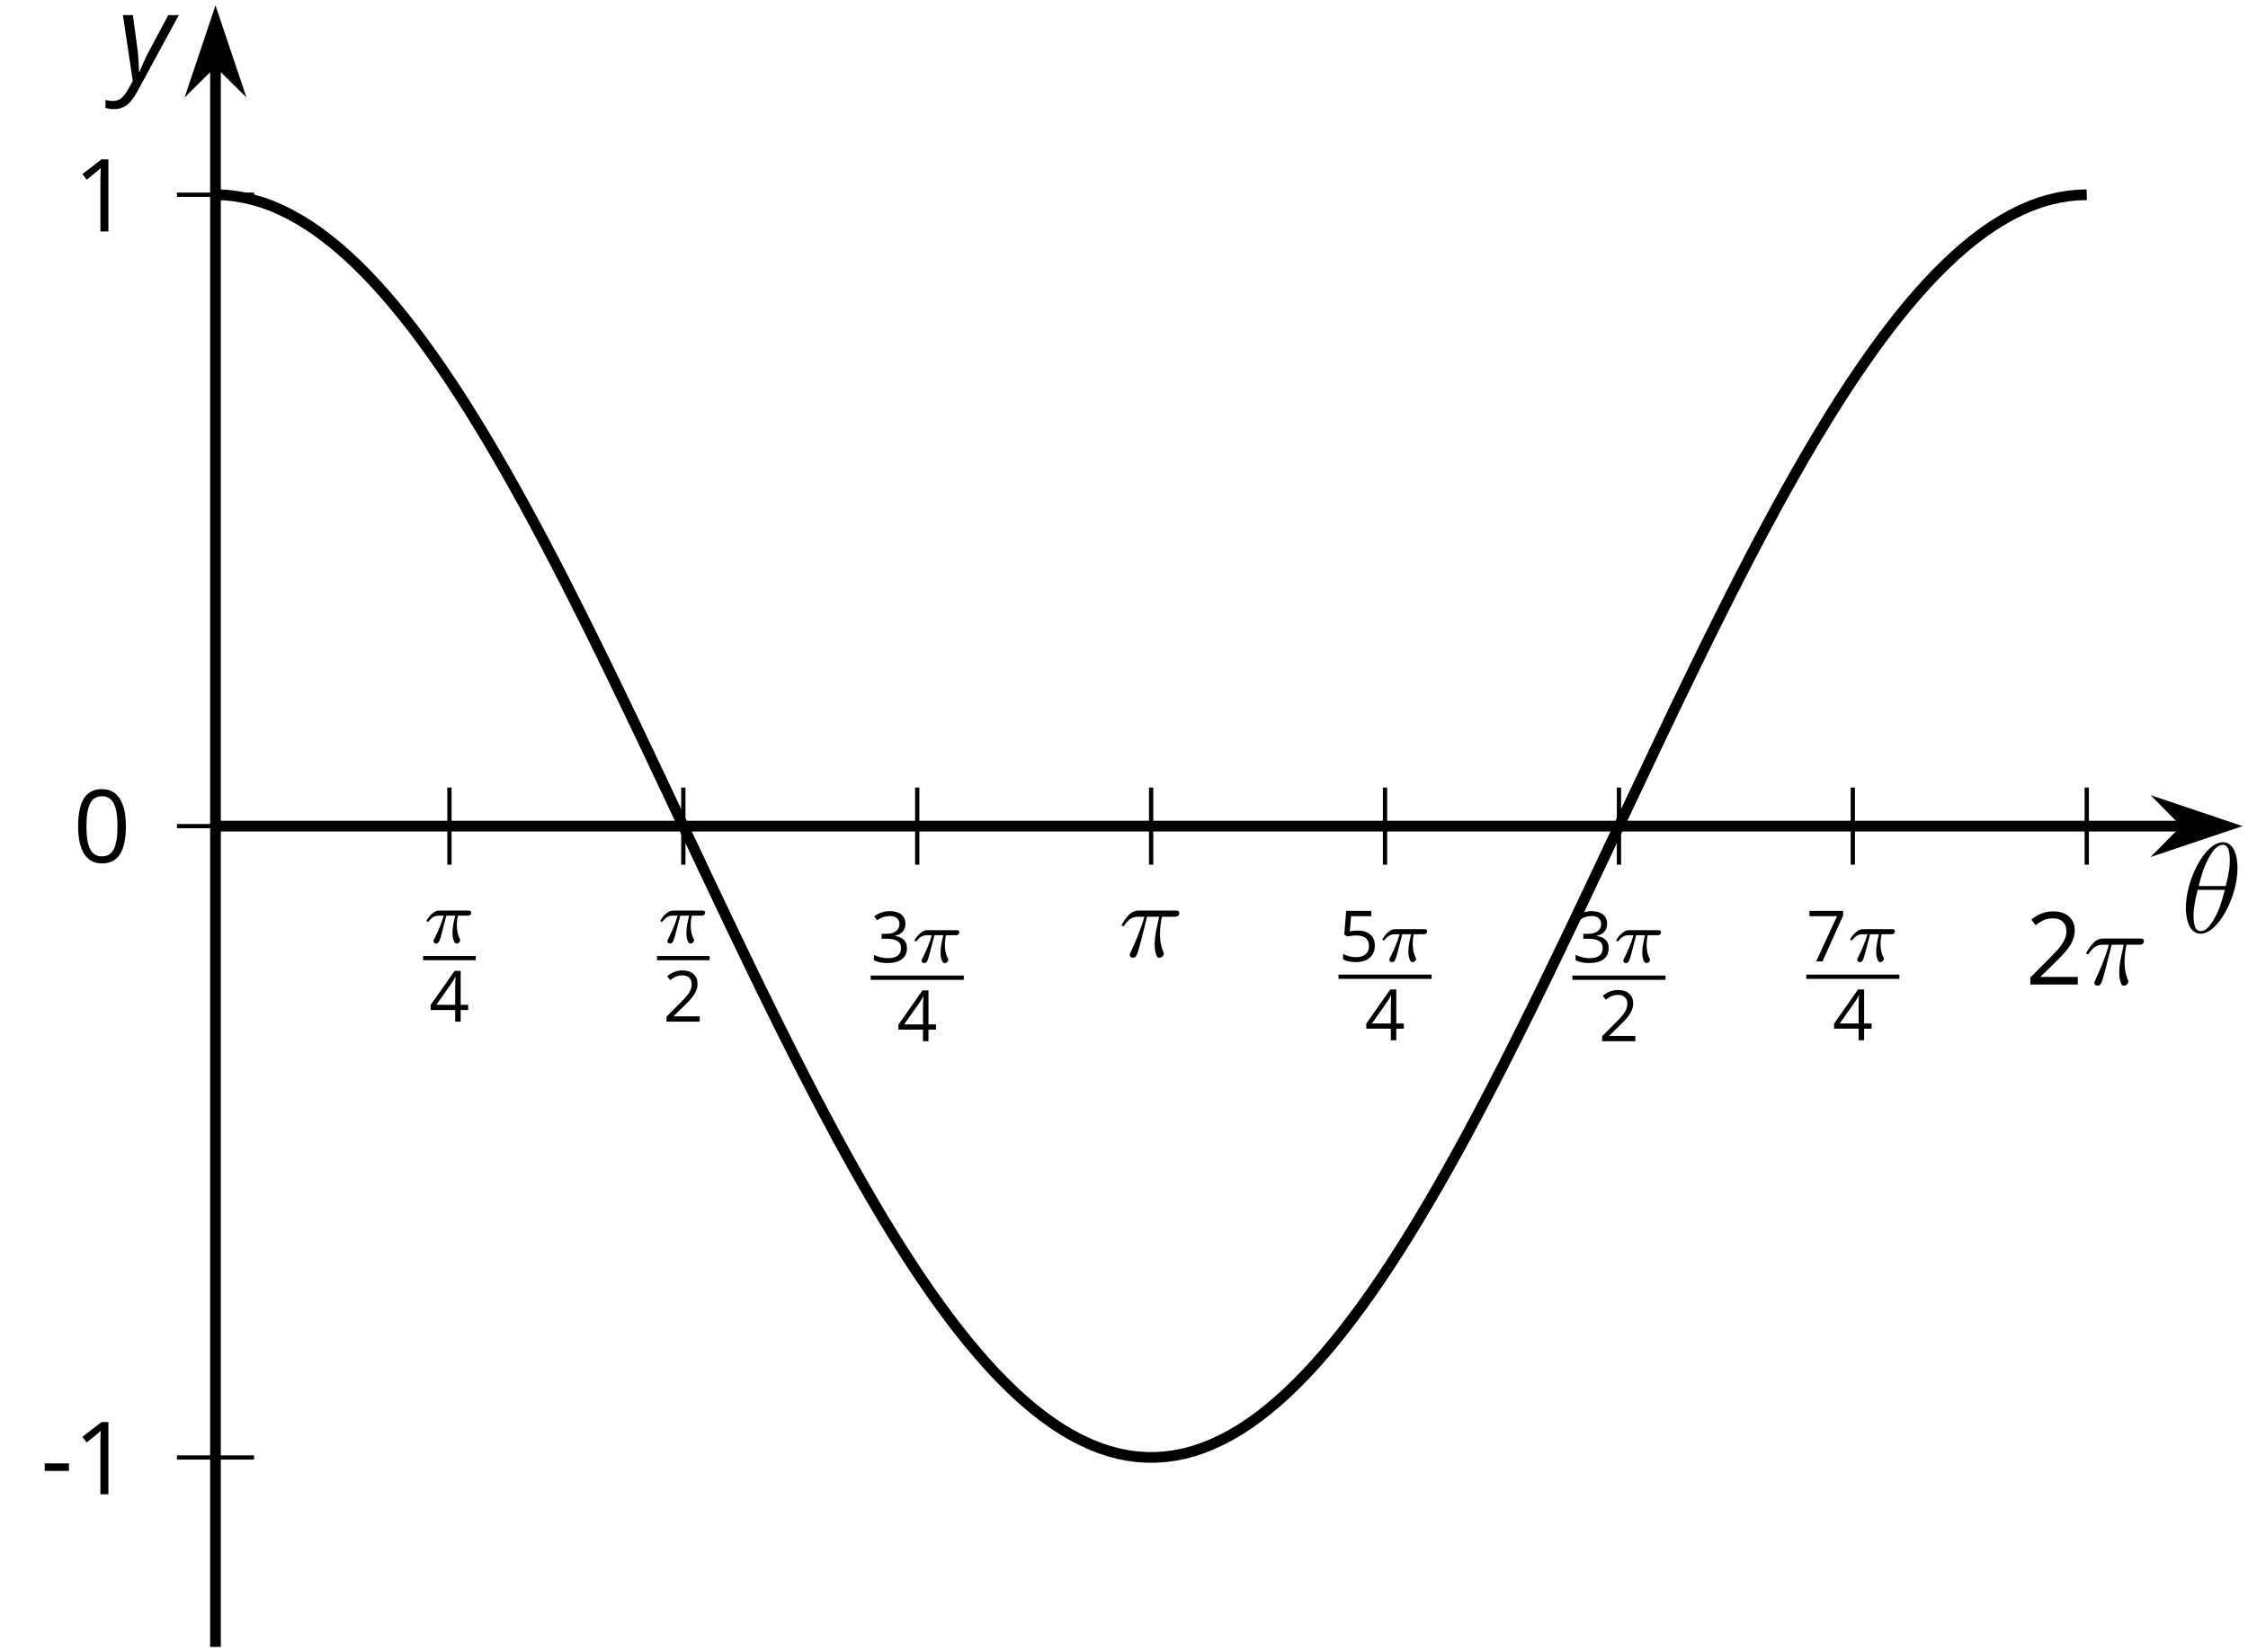 <?xml version='1.0' encoding='UTF-8'?>
<!-- This file was generated by dvisvgm 2.1.3 -->
<svg height='154.162pt' version='1.1' viewBox='-72 -72 209.774 154.162' width='209.774pt' xmlns='http://www.w3.org/2000/svg' xmlns:xlink='http://www.w3.org/1999/xlink'>
<defs>
<clipPath id='clip1'>
<path d='M-51.891 81.664H137.277V-71.504H-51.891Z'/>
</clipPath>
<path d='M5.296 -6.013C5.296 -7.233 4.914 -8.416 3.933 -8.416C2.26 -8.416 0.478 -4.914 0.478 -2.283C0.478 -1.734 0.598 0.12 1.853 0.12C3.479 0.12 5.296 -3.3 5.296 -6.013ZM1.674 -4.328C1.853 -5.033 2.104 -6.037 2.582 -6.886C2.977 -7.603 3.395 -8.177 3.921 -8.177C4.316 -8.177 4.579 -7.843 4.579 -6.695C4.579 -6.265 4.543 -5.667 4.196 -4.328H1.674ZM4.113 -3.969C3.814 -2.798 3.563 -2.044 3.132 -1.291C2.786 -0.681 2.367 -0.12 1.865 -0.12C1.494 -0.12 1.196 -0.406 1.196 -1.59C1.196 -2.367 1.387 -3.18 1.578 -3.969H4.113Z' id='g5-18'/>
<use id='g15-16' transform='scale(1.429)' xlink:href='#g10-16'/>
<use id='g15-18' transform='scale(1.429)' xlink:href='#g10-18'/>
<path d='M0.271 -1.524H1.853V-2.014H0.271V-1.524Z' id='g10-13'/>
<path d='M3.445 -2.362C3.445 -3.149 3.313 -3.748 3.049 -4.164C2.781 -4.58 2.395 -4.786 1.882 -4.786C1.357 -4.786 0.967 -4.586 0.712 -4.19S0.329 -3.184 0.329 -2.362C0.329 -1.566 0.461 -0.964 0.725 -0.554C0.989 -0.142 1.376 0.064 1.882 0.064C2.411 0.064 2.804 -0.135 3.062 -0.538C3.316 -0.941 3.445 -1.547 3.445 -2.362ZM0.87 -2.362C0.87 -3.049 0.951 -3.545 1.112 -3.855C1.273 -4.167 1.531 -4.322 1.882 -4.322C2.24 -4.322 2.498 -4.164 2.656 -3.848C2.817 -3.535 2.897 -3.039 2.897 -2.362S2.817 -1.189 2.656 -0.87C2.498 -0.554 2.24 -0.396 1.882 -0.396C1.531 -0.396 1.273 -0.554 1.112 -0.864C0.951 -1.18 0.87 -1.676 0.87 -2.362Z' id='g10-16'/>
<path d='M2.304 0V-4.712H1.853L0.606 -3.748L0.89 -3.381C1.344 -3.751 1.602 -3.961 1.657 -4.009S1.763 -4.106 1.808 -4.151C1.792 -3.903 1.782 -3.639 1.782 -3.358V0H2.304Z' id='g10-17'/>
<path d='M3.419 0V-0.496H0.996V-0.522L2.027 -1.531C2.488 -1.979 2.801 -2.346 2.968 -2.64S3.22 -3.226 3.22 -3.526C3.22 -3.909 3.094 -4.212 2.843 -4.441C2.591 -4.667 2.243 -4.779 1.802 -4.779C1.289 -4.779 0.819 -4.599 0.384 -4.238L0.667 -3.874C0.883 -4.045 1.076 -4.161 1.25 -4.225C1.428 -4.29 1.611 -4.322 1.808 -4.322C2.079 -4.322 2.291 -4.248 2.443 -4.099C2.594 -3.954 2.672 -3.755 2.672 -3.503C2.672 -3.326 2.643 -3.158 2.582 -3.004S2.43 -2.691 2.311 -2.527S1.94 -2.092 1.563 -1.708L0.322 -0.461V0H3.419Z' id='g10-18'/>
<path d='M3.242 -3.603C3.242 -3.967 3.116 -4.254 2.862 -4.467C2.607 -4.673 2.253 -4.779 1.795 -4.779C1.515 -4.779 1.25 -4.738 0.999 -4.647C0.744 -4.564 0.522 -4.441 0.329 -4.29L0.599 -3.929C0.835 -4.08 1.041 -4.183 1.225 -4.238S1.602 -4.322 1.808 -4.322C2.079 -4.322 2.295 -4.257 2.449 -4.125C2.611 -3.993 2.688 -3.813 2.688 -3.584C2.688 -3.297 2.582 -3.071 2.366 -2.907C2.15 -2.746 1.86 -2.665 1.492 -2.665H1.022V-2.204H1.486C2.385 -2.204 2.833 -1.918 2.833 -1.347C2.833 -0.709 2.427 -0.39 1.611 -0.39C1.405 -0.39 1.186 -0.416 0.954 -0.471C0.725 -0.522 0.506 -0.599 0.303 -0.699V-0.19C0.5 -0.097 0.699 -0.029 0.909 0.006C1.115 0.045 1.344 0.064 1.592 0.064C2.166 0.064 2.607 -0.058 2.92 -0.297C3.233 -0.538 3.387 -0.886 3.387 -1.334C3.387 -1.647 3.297 -1.901 3.113 -2.095S2.649 -2.407 2.272 -2.456V-2.482C2.582 -2.546 2.82 -2.675 2.991 -2.865C3.158 -3.055 3.242 -3.303 3.242 -3.603Z' id='g10-19'/>
<path d='M3.642 -1.083V-1.57H2.942V-4.738H2.375L0.139 -1.55V-1.083H2.43V0H2.942V-1.083H3.642ZM2.43 -1.57H0.674L2.146 -3.664C2.237 -3.8 2.333 -3.971 2.436 -4.177H2.462C2.44 -3.79 2.43 -3.442 2.43 -3.136V-1.57Z' id='g10-20'/>
<path d='M1.795 -2.878C1.55 -2.878 1.305 -2.852 1.057 -2.804L1.176 -4.219H3.062V-4.712H0.719L0.541 -2.507L0.819 -2.33C1.16 -2.391 1.434 -2.424 1.637 -2.424C2.443 -2.424 2.846 -2.095 2.846 -1.437C2.846 -1.099 2.739 -0.841 2.533 -0.664C2.32 -0.487 2.027 -0.396 1.65 -0.396C1.434 -0.396 1.212 -0.425 0.989 -0.477C0.767 -0.535 0.58 -0.609 0.429 -0.706V-0.19C0.709 -0.019 1.112 0.064 1.644 0.064C2.188 0.064 2.617 -0.074 2.926 -0.351C3.239 -0.628 3.394 -1.012 3.394 -1.499C3.394 -1.927 3.252 -2.262 2.965 -2.507C2.681 -2.756 2.291 -2.878 1.795 -2.878Z' id='g10-21'/>
<path d='M0.919 0H1.512L3.439 -4.283V-4.712H0.303V-4.219H2.872L0.919 0Z' id='g10-23'/>
<path d='M0.541 -6.055L1.459 0.099L1.039 0.851C0.834 1.215 0.624 1.492 0.409 1.68C0.199 1.862 -0.061 1.956 -0.365 1.956C-0.613 1.956 -0.856 1.923 -1.088 1.856V2.602C-0.84 2.68 -0.58 2.718 -0.315 2.718C0.155 2.718 0.558 2.597 0.895 2.348S1.569 1.663 1.912 1.028L5.757 -6.055H4.774L2.978 -2.691C2.884 -2.53 2.746 -2.243 2.553 -1.829S2.199 -1.044 2.072 -0.724H2.039C2.039 -1.028 2.022 -1.425 1.989 -1.923C1.95 -2.414 1.917 -2.79 1.878 -3.044L1.47 -6.055H0.541Z' id='g4-89'/>
<use id='g17-13' transform='scale(1.429)' xlink:href='#g10-13'/>
<use id='g17-17' transform='scale(1.429)' xlink:href='#g10-17'/>
<path d='M2.64 -3.716H3.766C3.437 -2.242 3.347 -1.813 3.347 -1.146C3.347 -0.996 3.347 -0.727 3.427 -0.389C3.527 0.05 3.636 0.11 3.786 0.11C3.985 0.11 4.194 -0.07 4.194 -0.269C4.194 -0.329 4.194 -0.349 4.135 -0.488C3.846 -1.205 3.846 -1.853 3.846 -2.132C3.846 -2.66 3.915 -3.198 4.025 -3.716H5.161C5.29 -3.716 5.649 -3.716 5.649 -4.055C5.649 -4.294 5.44 -4.294 5.25 -4.294H1.913C1.694 -4.294 1.315 -4.294 0.877 -3.826C0.528 -3.437 0.269 -2.979 0.269 -2.929C0.269 -2.919 0.269 -2.829 0.389 -2.829C0.468 -2.829 0.488 -2.869 0.548 -2.949C1.036 -3.716 1.614 -3.716 1.813 -3.716H2.381C2.062 -2.511 1.524 -1.305 1.106 -0.399C1.026 -0.249 1.026 -0.229 1.026 -0.159C1.026 0.03 1.186 0.11 1.315 0.11C1.614 0.11 1.694 -0.169 1.813 -0.538C1.953 -0.996 1.953 -1.016 2.082 -1.514L2.64 -3.716Z' id='g21-25'/>
<path d='M2.169 -2.532H2.999C2.894 -2.113 2.741 -1.478 2.741 -0.928C2.741 -0.649 2.776 -0.46 2.817 -0.307C2.929 0.042 3.02 0.07 3.131 0.07C3.292 0.07 3.459 -0.077 3.459 -0.244C3.459 -0.3 3.445 -0.328 3.403 -0.398C3.271 -0.656 3.145 -1.053 3.145 -1.625C3.145 -1.757 3.145 -2.036 3.243 -2.532H4.115C4.24 -2.532 4.296 -2.532 4.373 -2.587C4.47 -2.657 4.491 -2.769 4.491 -2.803C4.491 -3.006 4.31 -3.006 4.191 -3.006H1.562C1.276 -3.006 1.081 -2.943 0.767 -2.65C0.586 -2.49 0.314 -2.113 0.314 -2.05C0.314 -1.967 0.404 -1.967 0.432 -1.967C0.509 -1.967 0.516 -1.981 0.558 -2.043C0.914 -2.532 1.346 -2.532 1.499 -2.532H1.925C1.709 -1.764 1.332 -0.941 1.123 -0.523C1.081 -0.432 1.011 -0.286 0.99 -0.258C0.983 -0.23 0.969 -0.202 0.969 -0.153C0.969 -0.042 1.053 0.07 1.213 0.07C1.492 0.07 1.569 -0.244 1.736 -0.872L2.169 -2.532Z' id='g22-25'/>
</defs>
<g id='page1'>
<path d='M-30.062 8.68V1.48M-8.234 8.68V1.48M13.594 8.68V1.48M35.418 8.68V1.48M57.246 8.68V1.48M79.074 8.68V1.48M100.898 8.68V1.48M122.726 8.68V1.48' fill='none' stroke='#000000' stroke-linejoin='bevel' stroke-miterlimit='10.037' stroke-width='0.4'/>
<path d='M-55.488 63.992H-48.289M-55.488 -53.832H-48.289' fill='none' stroke='#000000' stroke-linejoin='bevel' stroke-miterlimit='10.037' stroke-width='0.4'/>
<path d='M-51.891 5.082H131.984' fill='none' stroke='#000000' stroke-linejoin='bevel' stroke-miterlimit='10.037' stroke-width='1'/>
<path d='M135.703 5.082L130.511 3.336L132.234 5.082L130.511 6.824Z'/>
<path d='M135.703 5.082L130.511 3.336L132.234 5.082L130.511 6.824Z' fill='none' stroke='#000000' stroke-miterlimit='10.037' stroke-width='1'/>
<path d='M-51.891 81.664V-66.211' fill='none' stroke='#000000' stroke-linejoin='bevel' stroke-miterlimit='10.037' stroke-width='1'/>
<path d='M-51.891 -69.93L-53.633 -64.738L-51.891 -66.461L-50.145 -64.738Z'/>
<path d='M-51.891 -69.93L-53.633 -64.738L-51.891 -66.461L-50.145 -64.738Z' fill='none' stroke='#000000' stroke-miterlimit='10.037' stroke-width='1'/>
<g transform='matrix(1 0 0 1 -1.935 -61.276)'>
<use x='-30.582' xlink:href='#g22-25' y='77.243'/>
</g>
<rect height='0.398' transform='matrix(1 0 0 1 -1.935 -61.276)' width='4.909' x='-30.582' y='78.476'/>
<g transform='matrix(1 0 0 1 -1.935 -61.276)'>
<use x='-30.018' xlink:href='#g10-20' y='84.601'/>
</g>
<g transform='matrix(1 0 0 1 19.892 -61.276)'>
<use x='-30.582' xlink:href='#g22-25' y='77.243'/>
</g>
<rect height='0.398' transform='matrix(1 0 0 1 19.892 -61.276)' width='4.909' x='-30.582' y='78.476'/>
<g transform='matrix(1 0 0 1 19.892 -61.276)'>
<use x='-30.018' xlink:href='#g10-18' y='84.601'/>
</g>
<g transform='matrix(1 0 0 1 39.828 -59.449)'>
<use x='-30.582' xlink:href='#g10-19' y='77.243'/>
<use x='-26.799' xlink:href='#g22-25' y='77.243'/>
</g>
<rect height='0.398' transform='matrix(1 0 0 1 39.828 -59.449)' width='8.692' x='-30.582' y='78.476'/>
<g transform='matrix(1 0 0 1 39.828 -59.449)'>
<use x='-28.127' xlink:href='#g10-20' y='84.601'/>
</g>
<g transform='matrix(1 0 0 1 64.178 -63.912)'>
<use x='-31.777' xlink:href='#g21-25' y='81.166'/>
</g>
<g transform='matrix(1 0 0 1 83.482 -59.539)'>
<use x='-30.582' xlink:href='#g10-21' y='77.243'/>
<use x='-26.799' xlink:href='#g22-25' y='77.243'/>
</g>
<rect height='0.398' transform='matrix(1 0 0 1 83.482 -59.539)' width='8.692' x='-30.582' y='78.476'/>
<g transform='matrix(1 0 0 1 83.482 -59.539)'>
<use x='-28.127' xlink:href='#g10-20' y='84.601'/>
</g>
<g transform='matrix(1 0 0 1 105.309 -59.449)'>
<use x='-30.582' xlink:href='#g10-19' y='77.243'/>
<use x='-26.799' xlink:href='#g22-25' y='77.243'/>
</g>
<rect height='0.398' transform='matrix(1 0 0 1 105.309 -59.449)' width='8.692' x='-30.582' y='78.476'/>
<g transform='matrix(1 0 0 1 105.309 -59.449)'>
<use x='-28.127' xlink:href='#g10-18' y='84.601'/>
</g>
<g transform='matrix(1 0 0 1 127.136 -59.539)'>
<use x='-30.582' xlink:href='#g10-23' y='77.243'/>
<use x='-26.799' xlink:href='#g22-25' y='77.243'/>
</g>
<rect height='0.398' transform='matrix(1 0 0 1 127.136 -59.539)' width='8.692' x='-30.582' y='78.476'/>
<g transform='matrix(1 0 0 1 127.136 -59.539)'>
<use x='-28.127' xlink:href='#g10-20' y='84.601'/>
</g>
<g transform='matrix(1 0 0 1 148.784 -61.302)'>
<use x='-31.777' xlink:href='#g15-18' y='81.166'/>
<use x='-26.373' xlink:href='#g21-25' y='81.166'/>
</g>
<g transform='matrix(1 0 0 1 -36.438 -13.744)'>
<use x='-31.777' xlink:href='#g17-13' y='81.166'/>
<use x='-28.739' xlink:href='#g17-17' y='81.166'/>
</g>
<g transform='matrix(1 0 0 1 -33.4 -131.566)'>
<use x='-31.777' xlink:href='#g17-17' y='81.166'/>
</g>
<path d='M-55.488 5.082H-48.289' fill='none' stroke='#000000' stroke-linejoin='bevel' stroke-miterlimit='10.037' stroke-width='0.4'/>
<g transform='matrix(1 0 0 1 -33.4 -72.695)'>
<use x='-31.777' xlink:href='#g15-16' y='81.166'/>
</g>
<path clip-path='url(#clip1)' d='M-51.891 -53.832L-51.012 -53.801L-50.133 -53.711L-49.258 -53.563L-48.379 -53.359L-47.5 -53.098L-46.625 -52.777L-45.746 -52.395L-44.867 -51.957L-43.992 -51.465L-43.113 -50.918L-42.238 -50.313L-41.359 -49.648L-40.48 -48.934L-39.605 -48.164L-38.727 -47.344L-37.848 -46.469L-36.973 -45.543L-36.094 -44.566L-35.219 -43.543L-34.34 -42.469L-33.461 -41.348L-32.586 -40.18L-31.707 -38.965L-30.828 -37.707L-29.953 -36.41L-29.074 -35.07L-28.195 -33.688L-27.32 -32.266L-26.441 -30.813L-25.566 -29.32L-24.688 -27.793L-23.809 -26.231L-22.934 -24.641L-22.055 -23.02L-21.176 -21.371L-20.301 -19.699L-19.422 -18L-18.547 -16.273L-17.668 -14.531L-16.789 -12.77L-15.914 -10.988L-15.035 -9.191L-14.156 -7.379L-13.281 -5.555L-12.402 -3.723L-11.523 -1.879L-10.648 -0.027L-9.77 1.828L-8.895 3.688L-8.016 5.547L-7.137 7.402L-6.262 9.262L-5.383 11.113L-4.504 12.961L-3.629 14.801L-2.75 16.629L-1.875 18.445L-0.996 20.254L-0.117 22.039L0.758 23.812L1.637 25.566L2.516 27.301L3.391 29.012L4.269 30.699L5.149 32.359L6.024 33.996L6.902 35.602L7.777 37.18L8.656 38.719L9.535 40.23L10.41 41.703L11.289 43.145L12.168 44.543L13.043 45.906L13.922 47.227L14.797 48.504L15.676 49.738L16.555 50.93L17.43 52.074L18.309 53.172L19.188 54.219L20.062 55.223L20.941 56.176L21.82 57.074L22.695 57.922L23.574 58.719L24.449 59.461L25.328 60.148L26.207 60.781L27.082 61.359L27.961 61.879L28.84 62.344L29.715 62.75L30.594 63.105L31.473 63.395L32.348 63.629L33.227 63.805L34.102 63.922L34.98 63.98H35.859L36.734 63.922L37.613 63.805L38.492 63.629L39.367 63.395L40.246 63.105L41.121 62.75L42 62.344L42.879 61.879L43.754 61.359L44.633 60.781L45.512 60.148L46.387 59.457L47.266 58.715L48.14 57.922L49.019 57.074L49.898 56.172L50.773 55.223L51.652 54.219L52.531 53.172L53.406 52.074L54.285 50.93L55.164 49.738L56.039 48.504L56.918 47.227L57.793 45.906L58.672 44.543L59.551 43.141L60.426 41.703L61.304 40.23L62.183 38.719L63.058 37.176L63.937 35.602L64.816 33.996L65.691 32.359L66.57 30.699L67.445 29.012L68.324 27.301L69.203 25.566L70.078 23.812L70.957 22.039L71.836 20.25L72.711 18.445L73.59 16.629L74.465 14.801L75.344 12.961L76.222 11.113L77.097 9.262L77.976 7.402L78.855 5.543L79.73 3.684L80.609 1.828L81.488 -0.027L82.363 -1.879L83.242 -3.723L84.117 -5.555L84.996 -7.379L85.875 -9.191L86.75 -10.988L87.629 -12.77L88.508 -14.531L89.383 -16.277L90.262 -18L91.137 -19.699L92.015 -21.375L92.894 -23.02L93.769 -24.641L94.648 -26.234L95.527 -27.793L96.402 -29.32L97.281 -30.813L98.16 -32.27L99.035 -33.688L99.914 -35.07L100.789 -36.41L101.668 -37.707L102.547 -38.965L103.422 -40.18L104.301 -41.348L105.179 -42.469L106.054 -43.543L106.933 -44.566L107.808 -45.543L108.687 -46.473L109.566 -47.344L110.441 -48.164L111.32 -48.934L112.199 -49.652L113.074 -50.313L113.953 -50.918L114.832 -51.465L115.707 -51.957L116.586 -52.395L117.461 -52.777L118.34 -53.098L119.219 -53.359L120.094 -53.563L120.972 -53.711L121.851 -53.801L122.726 -53.828' fill='none' stroke='#000000' stroke-linejoin='bevel' stroke-miterlimit='10.037' stroke-width='1'/>
<g transform='matrix(1 0 0 1 163.275 -66.164)'>
<use x='-31.777' xlink:href='#g5-18' y='81.166'/>
</g>
<g transform='matrix(1 0 0 1 -29.294 -145.703)'>
<use x='-31.777' xlink:href='#g4-89' y='81.166'/>
</g>
</g>
</svg>